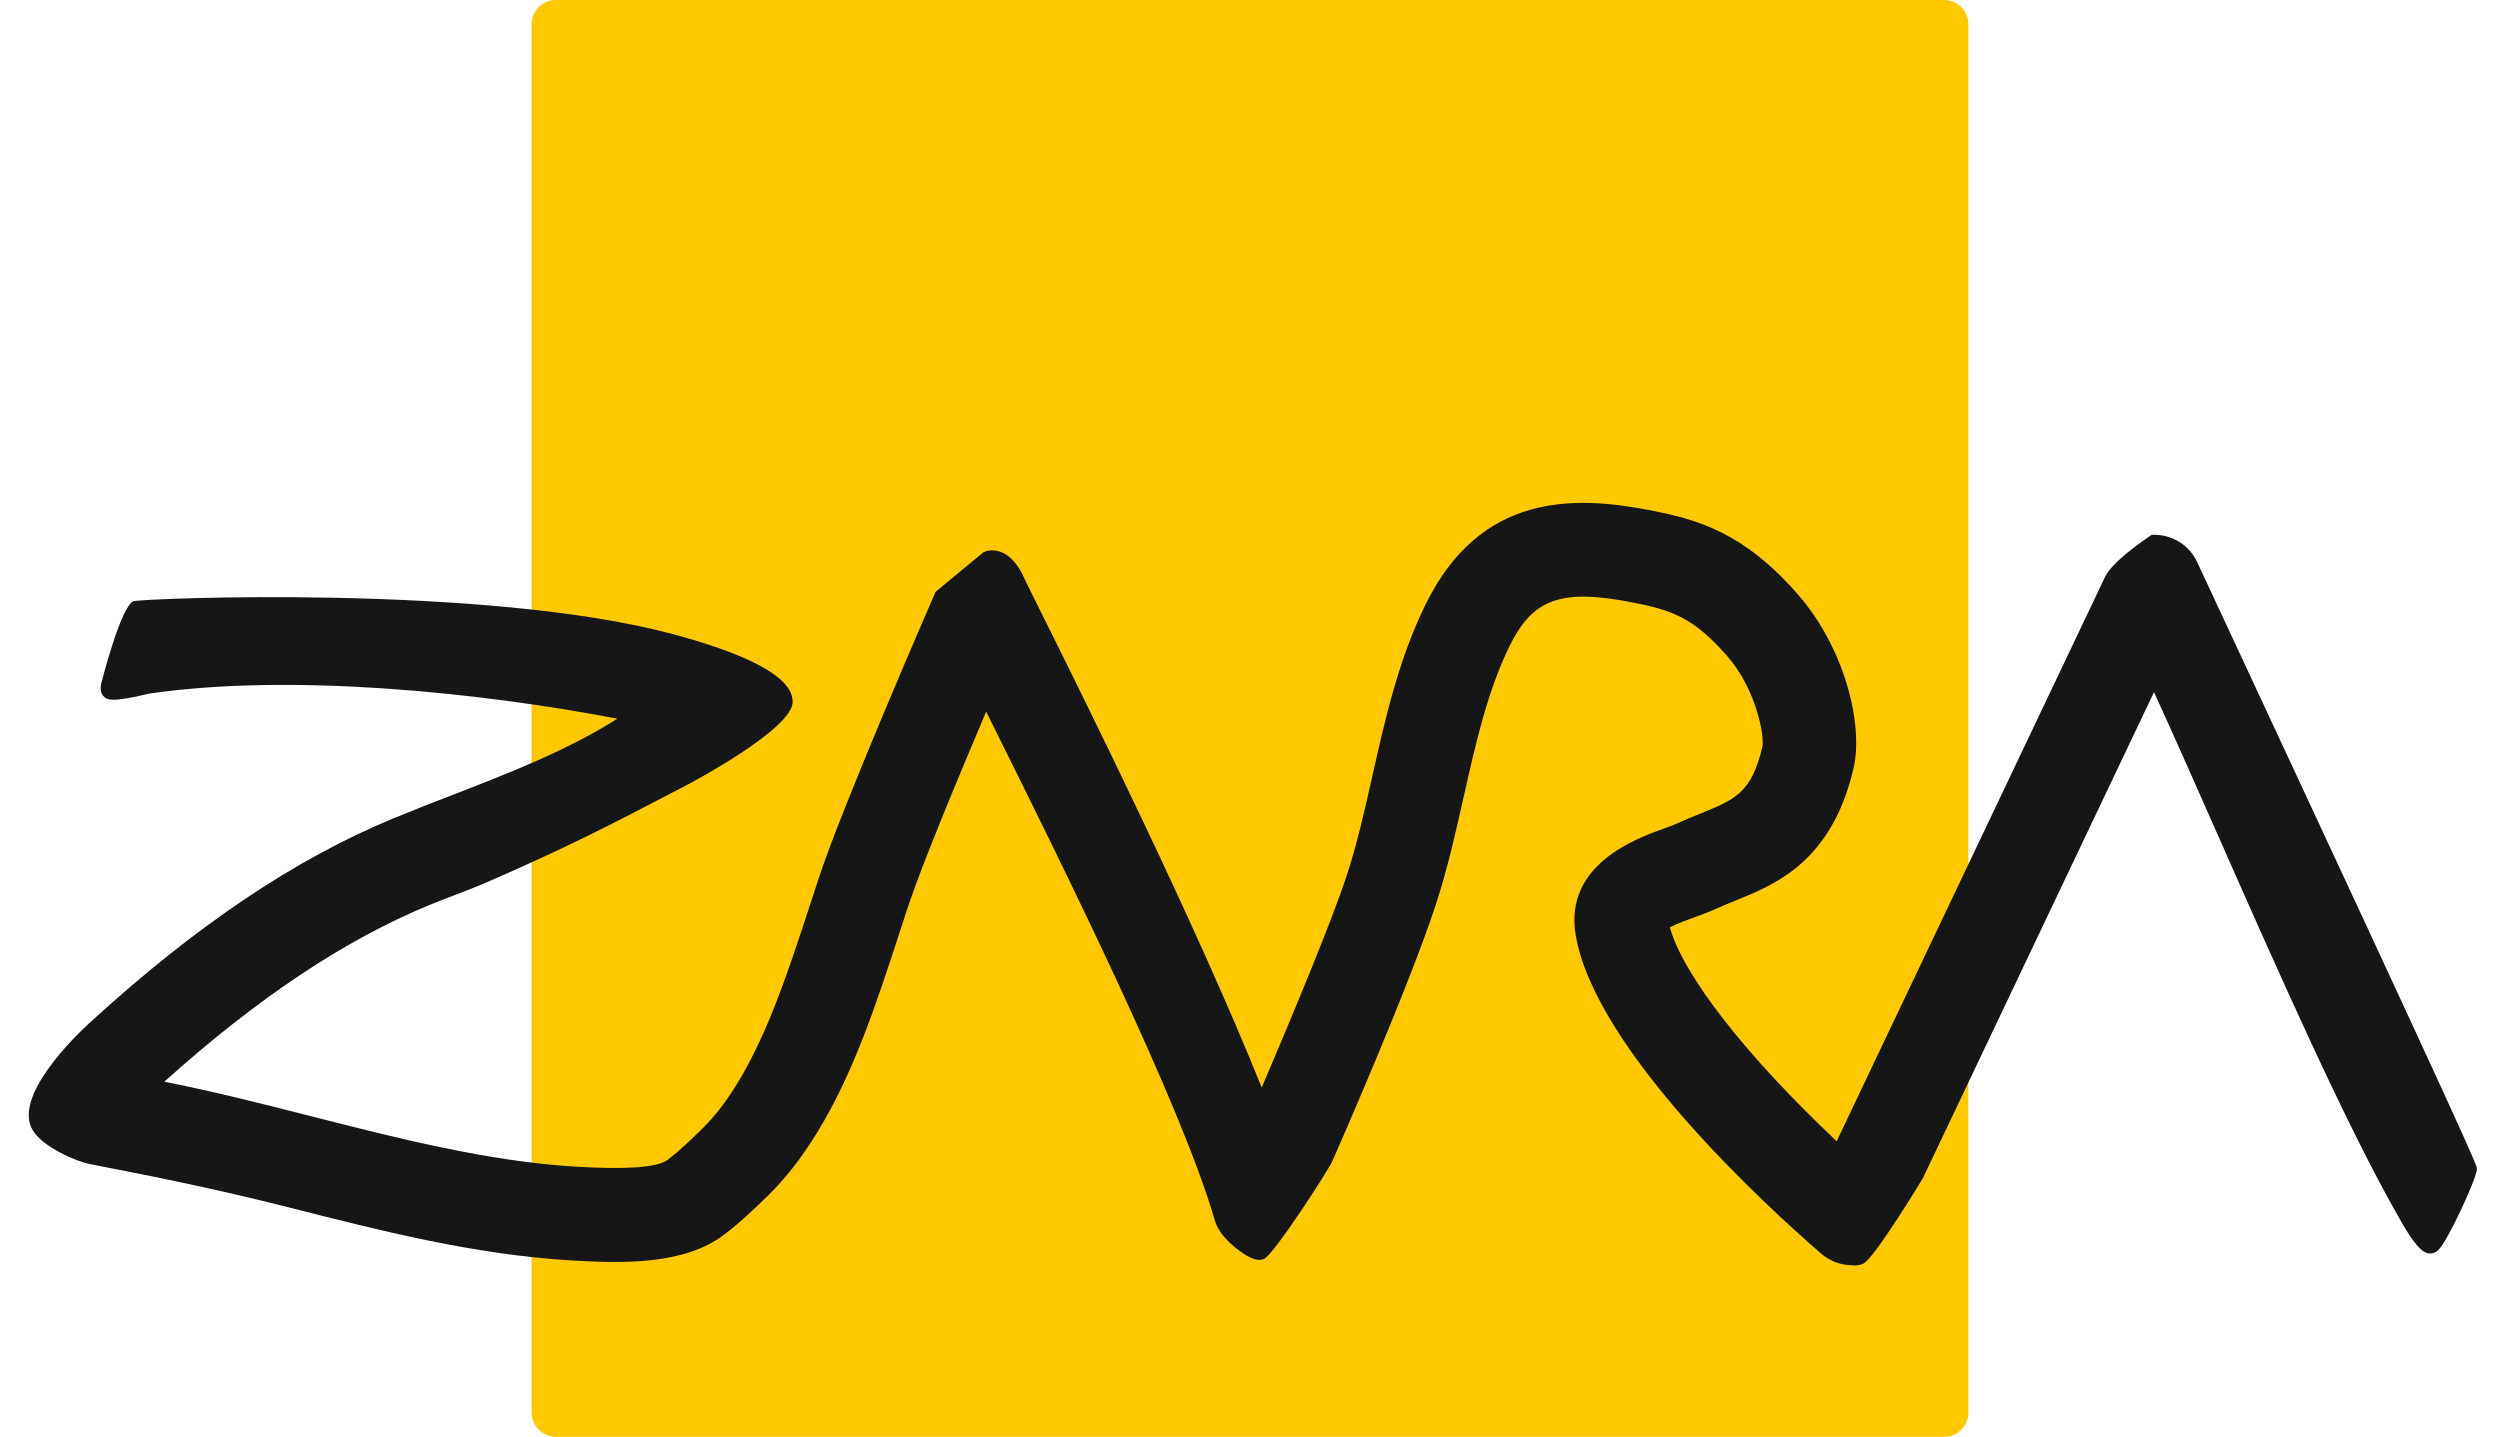 <?xml version="1.0" encoding="UTF-8"?>
<svg width="174px" height="100px" viewBox="0 0 174 100" version="1.1" xmlns="http://www.w3.org/2000/svg" xmlns:xlink="http://www.w3.org/1999/xlink">
    <!-- Generator: Sketch 52.5 (67469) - http://www.bohemiancoding.com/sketch -->
    <title>logo/collapsed</title>
    <desc>Created with Sketch.</desc>
    <g id="logo/collapsed" stroke="none" stroke-width="1" fill="none" fill-rule="evenodd">
        <path d="M135.313,100 L38.686,100 C37.755,100 37,99.245 37,98.314 L37,1.687 C37,0.756 37.755,0 38.686,0 L135.313,0 C136.244,0 137,0.756 137,1.687 L137,98.314 C137,99.245 136.244,100 135.313,100" id="Fill-1-Copy" fill="#FFC800"></path>
        <path d="M129.124,88.078 C129.052,88.078 128.985,88.07 128.916,88.06 C128.114,88.056 127.357,87.773 126.764,87.262 C123.093,84.084 111.009,73.092 109.666,65.064 C108.851,60.19 113.863,58.371 115.751,57.686 L115.884,57.638 C116.191,57.527 116.474,57.426 116.708,57.319 C117.238,57.075 117.772,56.857 118.301,56.644 C120.776,55.642 121.906,55.185 122.658,51.985 C122.826,51.267 122.244,47.974 120.206,45.652 C117.859,42.975 116.362,42.455 113.506,41.906 C108.653,40.974 106.682,41.681 105.081,44.935 C103.533,48.083 102.73,51.651 101.88,55.427 C101.319,57.926 100.74,60.501 99.918,63.005 C98.038,68.728 93.262,79.609 92.724,80.831 C92.461,81.428 88.674,87.315 87.972,87.623 C87.626,87.77 87.265,87.637 87.022,87.523 C86.327,87.196 84.891,86.114 84.565,84.982 C82.226,76.883 74.024,60.374 69.123,50.51 L68.637,49.529 C66.563,54.416 64.129,60.295 63.2,63.098 L62.559,65.057 C61.021,69.77 59.432,74.642 56.898,78.781 C55.826,80.543 54.695,81.997 53.44,83.225 C52.474,84.169 51.515,85.086 50.396,85.935 C47.654,88.02 43.432,87.951 39.691,87.721 C32.98,87.314 26.443,85.649 20.119,84.039 C15.156,82.775 10.535,81.845 6.277,81.025 C5.286,80.835 2.975,79.829 2.277,78.666 C0.859,76.305 5.304,72.045 6.21,71.215 C13.591,64.45 20.536,59.778 27.442,56.932 C28.742,56.397 30.078,55.878 31.428,55.356 C35.396,53.818 39.484,52.234 42.972,50.021 C33.362,48.18 20.197,46.833 10.357,48.28 C7.795,48.905 7.507,48.694 7.297,48.541 C6.931,48.273 7.001,47.822 7.032,47.63 C7.04,47.576 8.419,42.137 9.298,41.844 C9.871,41.653 33.866,40.635 46.891,44.151 C54.958,46.328 55.115,48.18 55.167,48.789 C55.327,50.687 47.878,54.6 47.802,54.639 C42.262,57.533 39.352,59.031 33.804,61.438 C33.06,61.761 32.306,62.048 31.558,62.333 C31.007,62.544 30.459,62.752 29.922,62.973 C23.987,65.418 17.932,69.451 11.437,75.285 C14.915,75.973 18.361,76.85 21.705,77.703 C27.738,79.24 33.977,80.83 40.086,81.201 C43.626,81.415 45.766,81.253 46.46,80.728 C47.29,80.098 48.049,79.37 48.883,78.551 C49.742,77.712 50.544,76.672 51.336,75.373 C53.471,71.882 54.939,67.384 56.359,63.033 C56.579,62.36 56.796,61.697 57.013,61.04 C58.744,55.816 64.798,41.924 65.055,41.334 L65.116,41.193 L68.44,38.443 C68.527,38.397 68.999,38.18 69.627,38.403 C70.304,38.643 70.878,39.293 71.334,40.338 C71.411,40.516 71.852,41.4 72.461,42.624 C75.458,48.649 83.211,64.236 87.817,75.696 C90.073,70.404 92.713,64.04 93.725,60.963 C94.445,58.772 94.964,56.465 95.513,54.022 C96.415,50.011 97.34,45.891 99.231,42.048 C103.029,34.325 109.51,34.486 114.734,35.492 C118.183,36.155 121.344,37.052 125.104,41.339 C128.438,45.139 129.705,50.497 129.005,53.48 C127.481,59.974 123.586,61.55 120.742,62.701 C120.279,62.889 119.847,63.063 119.418,63.26 C118.958,63.47 118.479,63.644 117.972,63.828 C117.595,63.965 116.737,64.276 116.223,64.544 C117.146,67.873 121.507,73.469 127.832,79.43 L146.518,40.137 C147.001,39.117 149.168,37.621 149.597,37.332 L149.762,37.221 L149.961,37.221 C151.254,37.233 152.407,37.984 152.93,39.138 C152.956,39.195 153.356,40.051 154.024,41.483 C172.396,80.88 172.396,81.112 172.396,81.358 C172.396,81.967 170.38,86.363 169.708,86.999 C169.525,87.171 169.321,87.254 169.109,87.24 C168.854,87.225 168.323,87.194 167.007,84.816 C163.322,78.402 158.498,67.484 154.243,57.853 C152.673,54.299 151.177,50.916 149.918,48.173 L133.838,81.987 C133.814,82.041 130.413,87.66 129.671,87.954 C129.441,88.046 129.275,88.078 129.124,88.078" id="Fill-4-Copy" fill="#161616"></path>
    </g>
</svg>